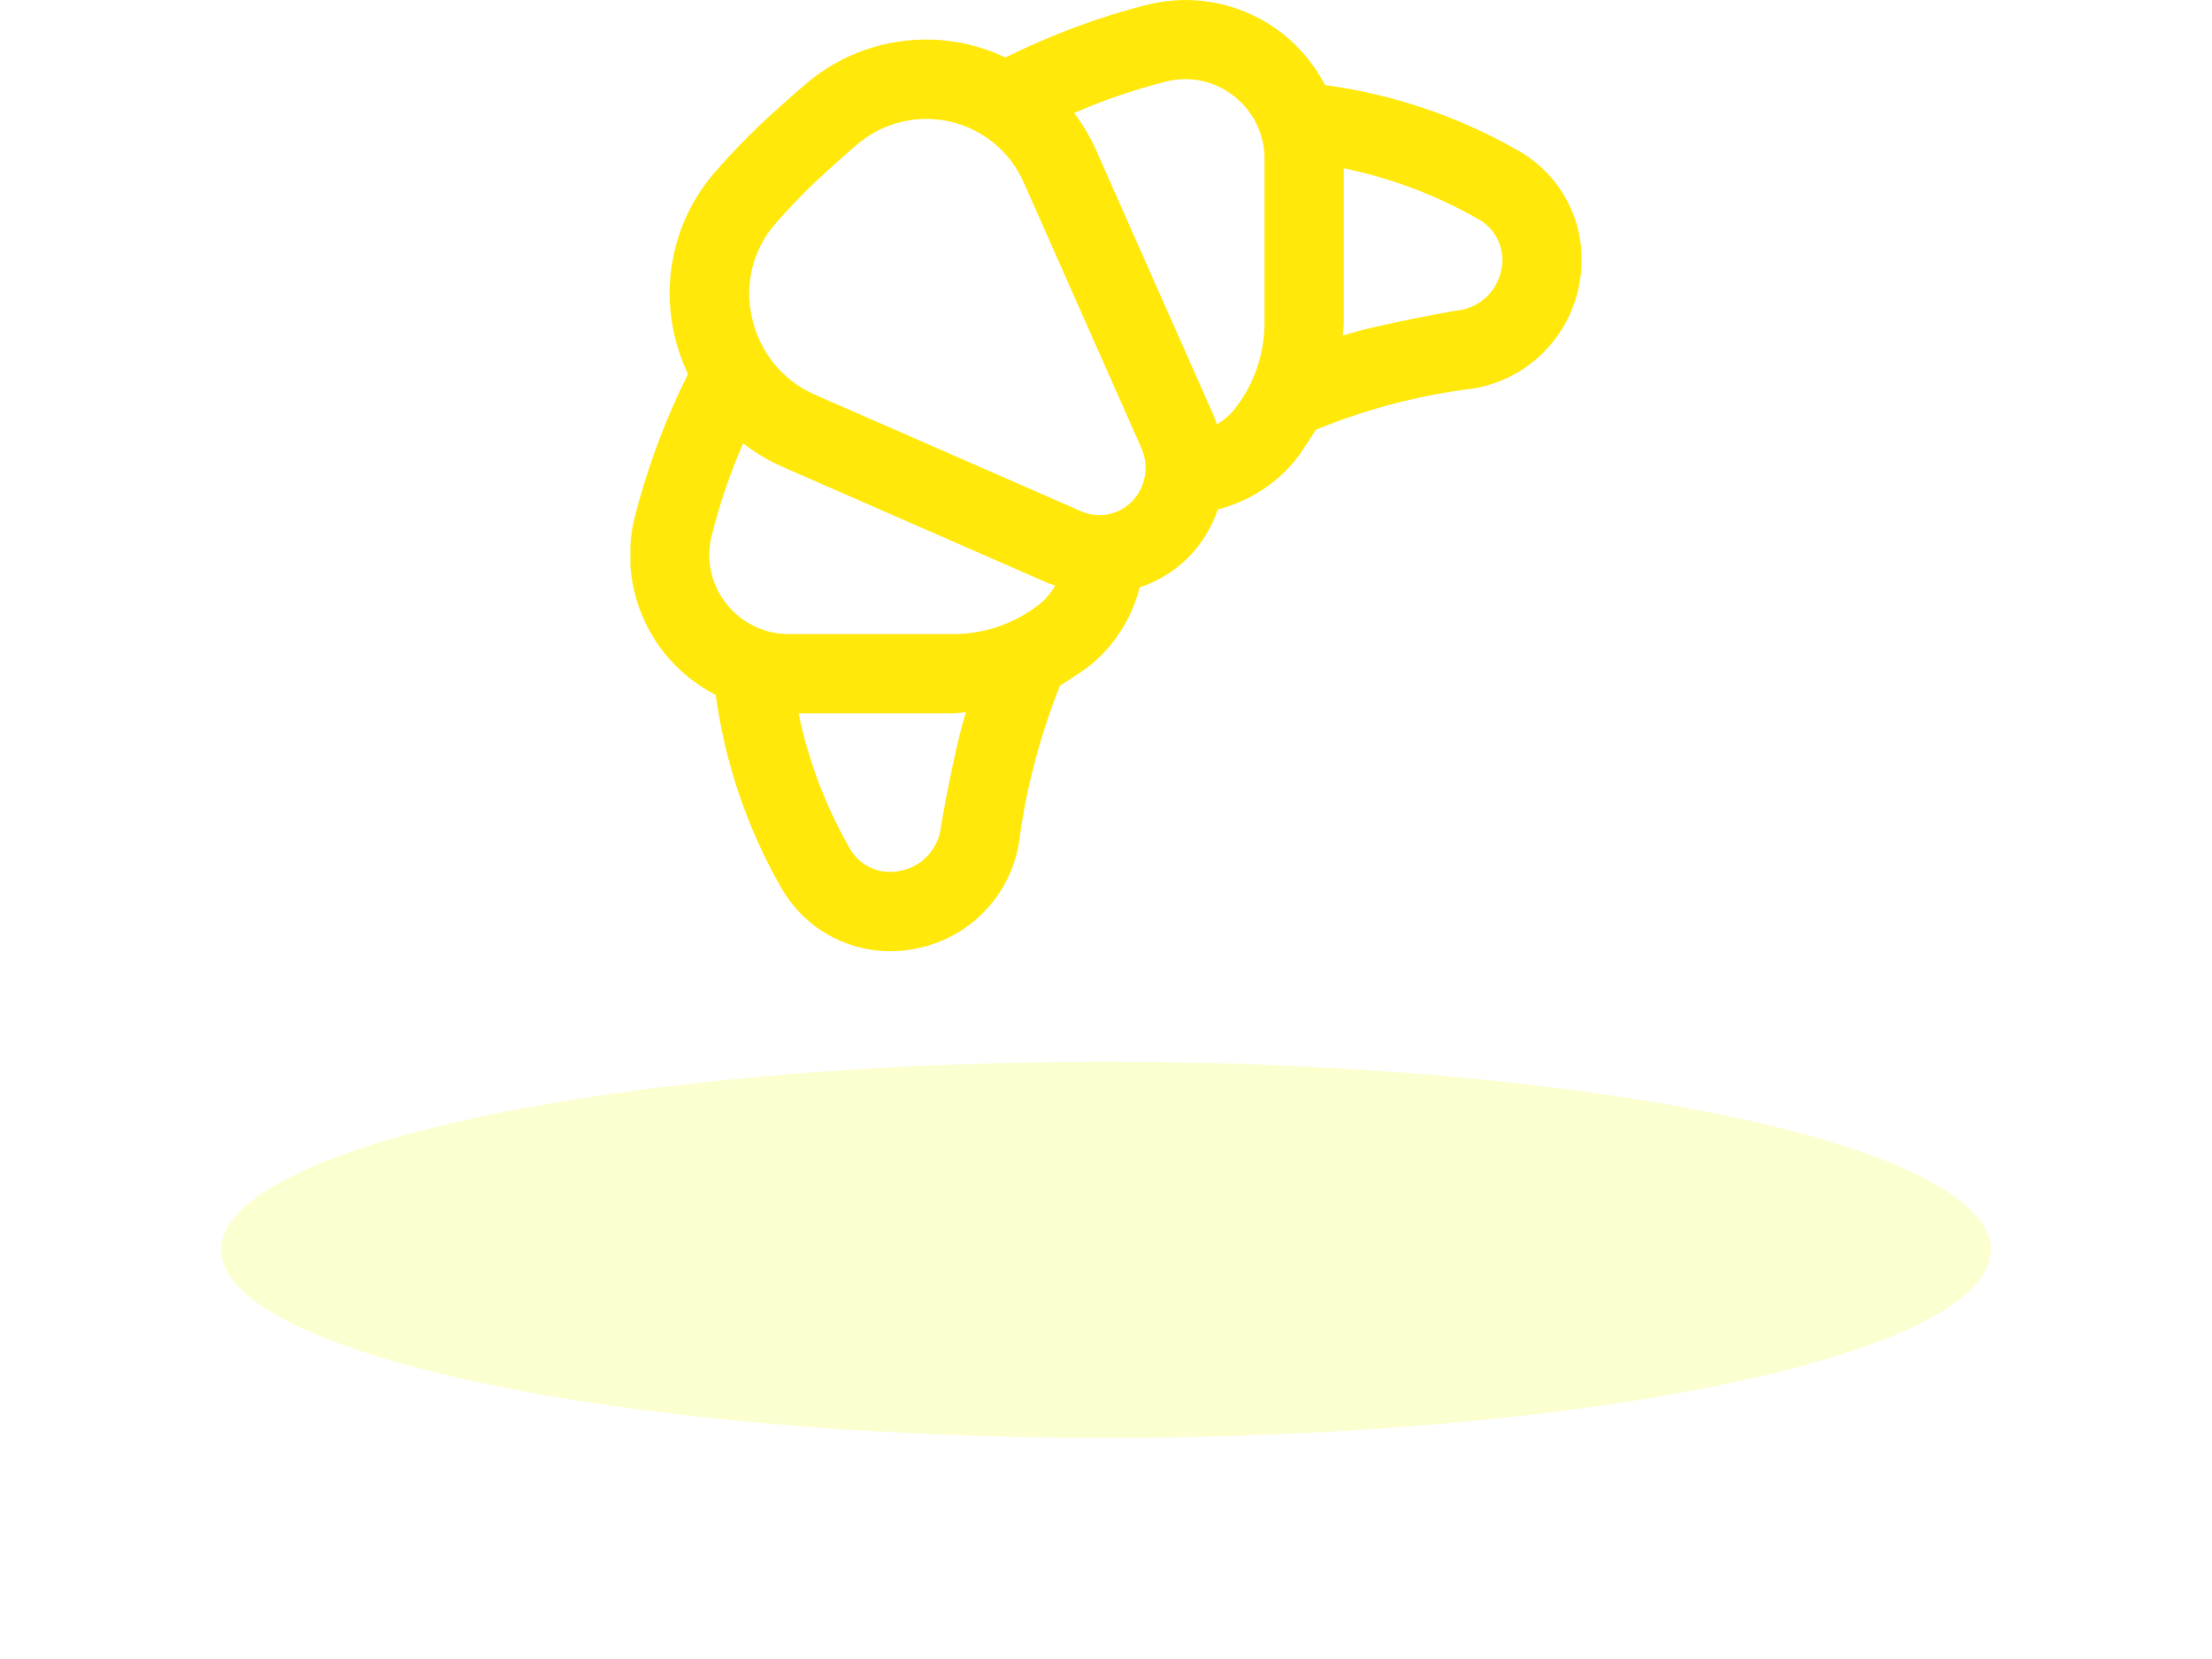 <svg width="200" height="150" viewBox="0 0 200 150" fill="none" xmlns="http://www.w3.org/2000/svg">
<g clip-path="url(#clip0_1518_315)">
<path d="M137.176 13.563C131.816 10.511 125.919 8.518 119.808 7.69C118.882 5.909 117.594 4.342 116.027 3.089C114.339 1.746 112.368 0.806 110.263 0.338C108.157 -0.129 105.973 -0.111 103.876 0.39C99.393 1.521 95.045 3.133 90.908 5.196C87.971 3.799 84.69 3.289 81.468 3.729C78.245 4.169 75.221 5.539 72.766 7.672C71.45 8.8 70.128 9.979 68.824 11.194C67.455 12.48 66.061 13.943 64.671 15.53C62.929 17.521 61.685 19.899 61.044 22.466C60.402 25.033 60.38 27.716 60.98 30.293C61.257 31.51 61.667 32.692 62.202 33.819C60.125 37.986 58.501 42.364 57.357 46.877C56.853 48.974 56.834 51.159 57.302 53.264C57.77 55.37 58.711 57.341 60.055 59.028C61.322 60.612 62.909 61.909 64.714 62.834C65.544 68.936 67.537 74.824 70.583 80.177C71.765 82.3 73.598 83.988 75.811 84.993C78.024 85.997 80.501 86.265 82.878 85.756C85.336 85.269 87.573 84.004 89.257 82.148C90.941 80.293 91.983 77.944 92.23 75.45C92.899 70.837 94.112 66.32 95.842 61.991C95.842 61.991 97.795 60.787 98.687 60.06C100.836 58.258 102.361 55.824 103.045 53.105C104.701 52.556 106.208 51.63 107.445 50.399C108.65 49.173 109.562 47.689 110.111 46.06C112.821 45.372 115.246 43.849 117.041 41.706C117.758 40.814 118.976 38.857 118.976 38.857C123.295 37.08 127.822 35.86 132.45 35.227C134.943 34.981 137.292 33.938 139.148 32.254C141.003 30.57 142.268 28.333 142.755 25.875C143.272 23.496 143.008 21.013 142.004 18.795C140.999 16.578 139.306 14.743 137.176 13.563V13.563ZM85.089 74.651C85.002 75.64 84.597 76.573 83.933 77.31C83.269 78.047 82.382 78.548 81.409 78.736C80.512 78.94 79.574 78.844 78.738 78.462C77.902 78.08 77.215 77.433 76.782 76.622C74.627 72.848 73.083 68.757 72.207 64.5H86.181C86.572 64.5 86.952 64.421 87.339 64.399C86.314 67.564 85.089 74.637 85.089 74.651ZM94.154 54.492C91.905 56.326 89.092 57.329 86.189 57.333H71.332C70.242 57.335 69.166 57.089 68.186 56.613C67.205 56.136 66.346 55.443 65.674 54.585C65.004 53.745 64.534 52.763 64.3 51.715C64.066 50.666 64.074 49.578 64.323 48.532C65.041 45.639 65.999 42.812 67.19 40.079C68.296 40.945 69.507 41.667 70.795 42.229L94.721 52.707C94.943 52.811 95.179 52.85 95.405 52.936C95.084 53.525 94.661 54.052 94.154 54.492V54.492ZM102.342 45.347C101.744 45.954 100.971 46.361 100.132 46.511C99.293 46.661 98.427 46.547 97.655 46.185L73.672 35.682C72.242 35.056 70.981 34.099 69.994 32.889C69.007 31.68 68.321 30.254 67.993 28.727C67.645 27.248 67.654 25.707 68.019 24.231C68.384 22.756 69.095 21.389 70.092 20.242C71.332 18.83 72.558 17.54 73.758 16.411C74.959 15.283 76.202 14.172 77.438 13.115C78.579 12.122 79.938 11.412 81.405 11.042C82.871 10.673 84.404 10.655 85.879 10.989C87.355 11.323 88.73 12 89.895 12.965C91.059 13.93 91.98 15.156 92.581 16.544L103.202 40.517C103.558 41.315 103.666 42.203 103.512 43.063C103.359 43.924 102.952 44.72 102.342 45.347ZM114.332 29.189C114.33 32.092 113.328 34.905 111.494 37.155C111.075 37.64 110.577 38.051 110.021 38.37C109.928 38.119 109.86 37.861 109.753 37.614L99.135 13.645C98.599 12.428 97.923 11.277 97.121 10.216C99.84 9.028 102.653 8.07 105.532 7.349C106.577 7.099 107.665 7.091 108.714 7.325C109.763 7.559 110.744 8.029 111.584 8.7C112.444 9.374 113.139 10.235 113.615 11.218C114.091 12.201 114.337 13.28 114.332 14.373V29.189ZM135.735 24.409C135.547 25.383 135.046 26.269 134.309 26.933C133.572 27.597 132.639 28.003 131.65 28.09C131.65 28.09 124.563 29.315 121.399 30.347C121.424 29.96 121.499 29.58 121.499 29.189V15.214C125.756 16.091 129.847 17.635 133.621 19.791C134.43 20.224 135.074 20.91 135.456 21.744C135.838 22.578 135.936 23.514 135.735 24.409V24.409Z" fill="#FFE80A"/>
</g>
<g filter="url(#filter0_f_1518_315)">
<ellipse cx="100" cy="113" rx="80" ry="17" fill="#FCFFCF"/>
</g>
<defs>
<filter id="filter0_f_1518_315" x="0" y="76" width="200" height="74" filterUnits="userSpaceOnUse" color-interpolation-filters="sRGB">
<feFlood flood-opacity="0" result="BackgroundImageFix"/>
<feBlend mode="normal" in="SourceGraphic" in2="BackgroundImageFix" result="shape"/>
<feGaussianBlur stdDeviation="10" result="effect1_foregroundBlur_1518_315"/>
</filter>
<clipPath id="clip0_1518_315">
<rect width="86" height="86" fill="white" transform="translate(57)"/>
</clipPath>
</defs>
</svg>

